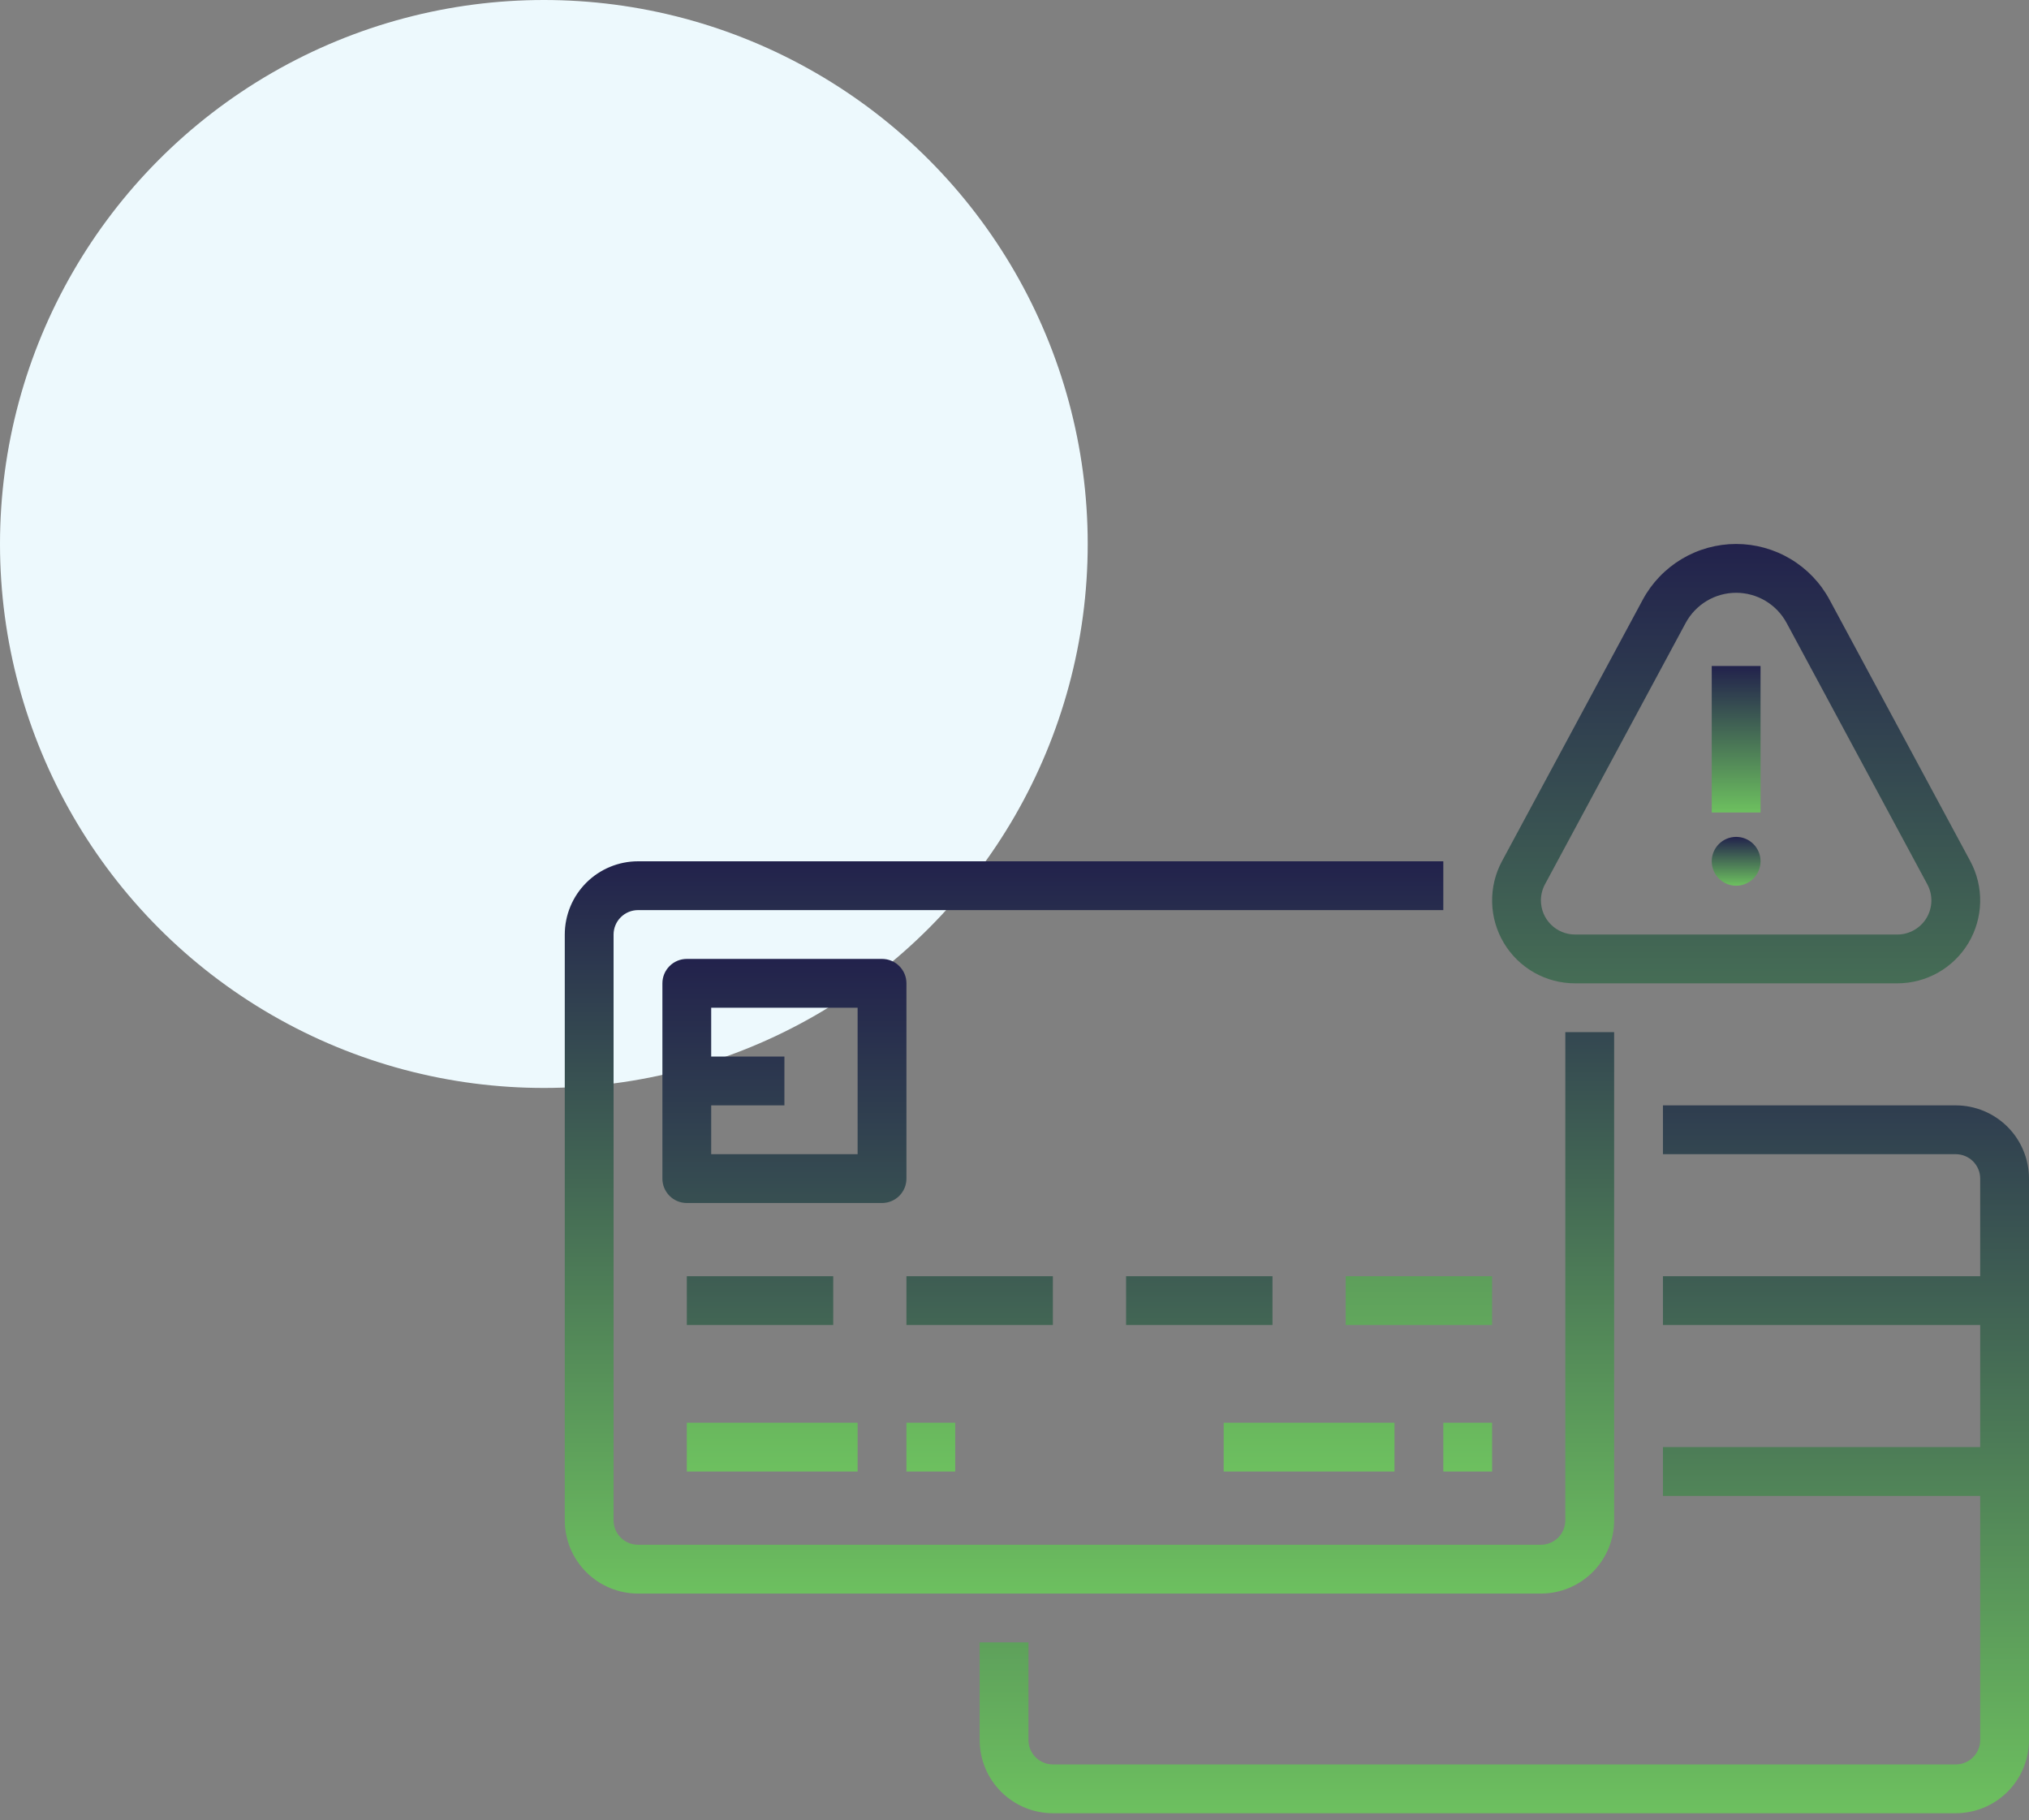 <svg width="97" height="87" viewBox="0 0 97 87" fill="none" xmlns="http://www.w3.org/2000/svg">
<rect x="0" y="0" width="97" height="87" fill="#808080" stroke="none"/>
<circle cx="26" cy="26" r="26" fill="#EDF9FD"/>
<path d="M77.167 72.667V49.334H74.833V72.667C74.833 72.976 74.71 73.273 74.491 73.492C74.272 73.71 73.976 73.833 73.667 73.834H30.5C30.191 73.833 29.894 73.71 29.675 73.492C29.457 73.273 29.334 72.976 29.333 72.667V44.667C29.334 44.358 29.457 44.061 29.675 43.843C29.894 43.624 30.191 43.501 30.5 43.5H69V41.167H30.5C29.572 41.168 28.682 41.537 28.026 42.193C27.37 42.849 27.001 43.739 27 44.667V72.667C27.001 73.595 27.37 74.485 28.026 75.141C28.682 75.797 29.572 76.166 30.5 76.167H73.667C74.595 76.166 75.484 75.797 76.14 75.141C76.796 74.485 77.166 73.595 77.167 72.667Z" fill="url(#paint0_linear_1301_13)"/>
<path d="M93.5 52.833H79.5V55.166H93.5C93.81 55.167 94.106 55.29 94.325 55.508C94.544 55.727 94.667 56.024 94.667 56.333V61H79.5V63.333H94.667V69.166H79.5V71.5H94.667V83.166C94.667 83.476 94.544 83.772 94.325 83.991C94.106 84.21 93.81 84.333 93.5 84.333H50.334C50.024 84.333 49.728 84.21 49.509 83.991C49.29 83.772 49.167 83.476 49.167 83.166V78.5H46.834V83.166C46.835 84.094 47.204 84.984 47.86 85.64C48.516 86.296 49.406 86.665 50.334 86.666H93.5C94.428 86.665 95.318 86.296 95.974 85.64C96.63 84.984 96.999 84.094 97 83.166V56.333C96.999 55.405 96.63 54.515 95.974 53.859C95.318 53.203 94.428 52.834 93.5 52.833ZM43.334 56.333V47C43.334 46.69 43.211 46.394 42.992 46.175C42.773 45.956 42.476 45.833 42.167 45.833H32.834C32.524 45.833 32.227 45.956 32.009 46.175C31.79 46.394 31.667 46.69 31.667 47V56.333C31.667 56.642 31.79 56.939 32.009 57.158C32.227 57.377 32.524 57.5 32.834 57.5H42.167C42.476 57.5 42.773 57.377 42.992 57.158C43.211 56.939 43.334 56.642 43.334 56.333ZM41 55.166H34V52.833H37.5V50.5H34V48.166H41V55.166ZM32.834 61H39.834V63.333H32.834V61ZM43.334 61H50.334V63.333H43.334V61ZM53.834 61H60.834V63.333H53.834V61Z" fill="url(#paint1_linear_1301_13)"/>
<path d="M64.333 61H71.333V63.333H64.333V61ZM32.833 68H41V70.333H32.833V68ZM43.333 68H45.666V70.333H43.333V68ZM58.5 68H66.666V70.333H58.5V68ZM69 68H71.333V70.333H69V68ZM90.704 47C91.39 47 92.064 46.822 92.66 46.484C93.256 46.145 93.754 45.658 94.106 45.07C94.457 44.481 94.65 43.811 94.665 43.126C94.681 42.441 94.518 41.763 94.193 41.16L87.466 28.668C87.032 27.861 86.388 27.188 85.601 26.718C84.815 26.248 83.916 26 83 26C82.084 26 81.185 26.248 80.398 26.718C79.612 27.188 78.967 27.861 78.533 28.668L71.806 41.16C71.481 41.763 71.319 42.441 71.334 43.126C71.349 43.811 71.542 44.481 71.894 45.07C72.245 45.658 72.743 46.145 73.339 46.484C73.936 46.822 74.609 47 75.295 47H90.704ZM73.666 43.038C73.666 42.769 73.733 42.503 73.861 42.266L80.587 29.774C80.822 29.339 81.17 28.975 81.595 28.721C82.019 28.467 82.505 28.333 83 28.333C83.494 28.333 83.98 28.467 84.405 28.721C84.829 28.975 85.177 29.339 85.412 29.774L92.138 42.266C92.272 42.514 92.339 42.792 92.333 43.074C92.326 43.356 92.247 43.631 92.103 43.873C91.958 44.115 91.753 44.315 91.508 44.454C91.263 44.593 90.986 44.667 90.704 44.667H75.295C74.863 44.666 74.449 44.494 74.144 44.189C73.838 43.884 73.667 43.47 73.666 43.038Z" fill="url(#paint2_linear_1301_13)"/>
<path d="M81.833 31.833H84.166V38.833H81.833V31.833Z" fill="url(#paint3_linear_1301_13)"/>
<path d="M83 42.333C83.644 42.333 84.166 41.811 84.166 41.167C84.166 40.522 83.644 40 83 40C82.355 40 81.833 40.522 81.833 41.167C81.833 41.811 82.355 42.333 83 42.333Z" fill="url(#paint4_linear_1301_13)"/>
<defs>
<linearGradient id="paint0_linear_1301_13" x1="52.083" y1="41.167" x2="52.083" y2="76.167" gradientUnits="userSpaceOnUse">
<stop stop-color="#22224C"/>
<stop offset="1" stop-color="#6DC05F"/>
</linearGradient>
<linearGradient id="paint1_linear_1301_13" x1="64.334" y1="45.833" x2="64.334" y2="86.666" gradientUnits="userSpaceOnUse">
<stop stop-color="#22224C"/>
<stop offset="1" stop-color="#6DC05F"/>
</linearGradient>
<linearGradient id="paint2_linear_1301_13" x1="63.75" y1="26" x2="63.75" y2="70.333" gradientUnits="userSpaceOnUse">
<stop stop-color="#22224C"/>
<stop offset="1" stop-color="#6DC05F"/>
</linearGradient>
<linearGradient id="paint3_linear_1301_13" x1="83" y1="31.833" x2="83" y2="38.833" gradientUnits="userSpaceOnUse">
<stop stop-color="#22224C"/>
<stop offset="1" stop-color="#6DC05F"/>
</linearGradient>
<linearGradient id="paint4_linear_1301_13" x1="83" y1="40" x2="83" y2="42.333" gradientUnits="userSpaceOnUse">
<stop stop-color="#22224C"/>
<stop offset="1" stop-color="#6DC05F"/>
</linearGradient>
</defs>
</svg>
